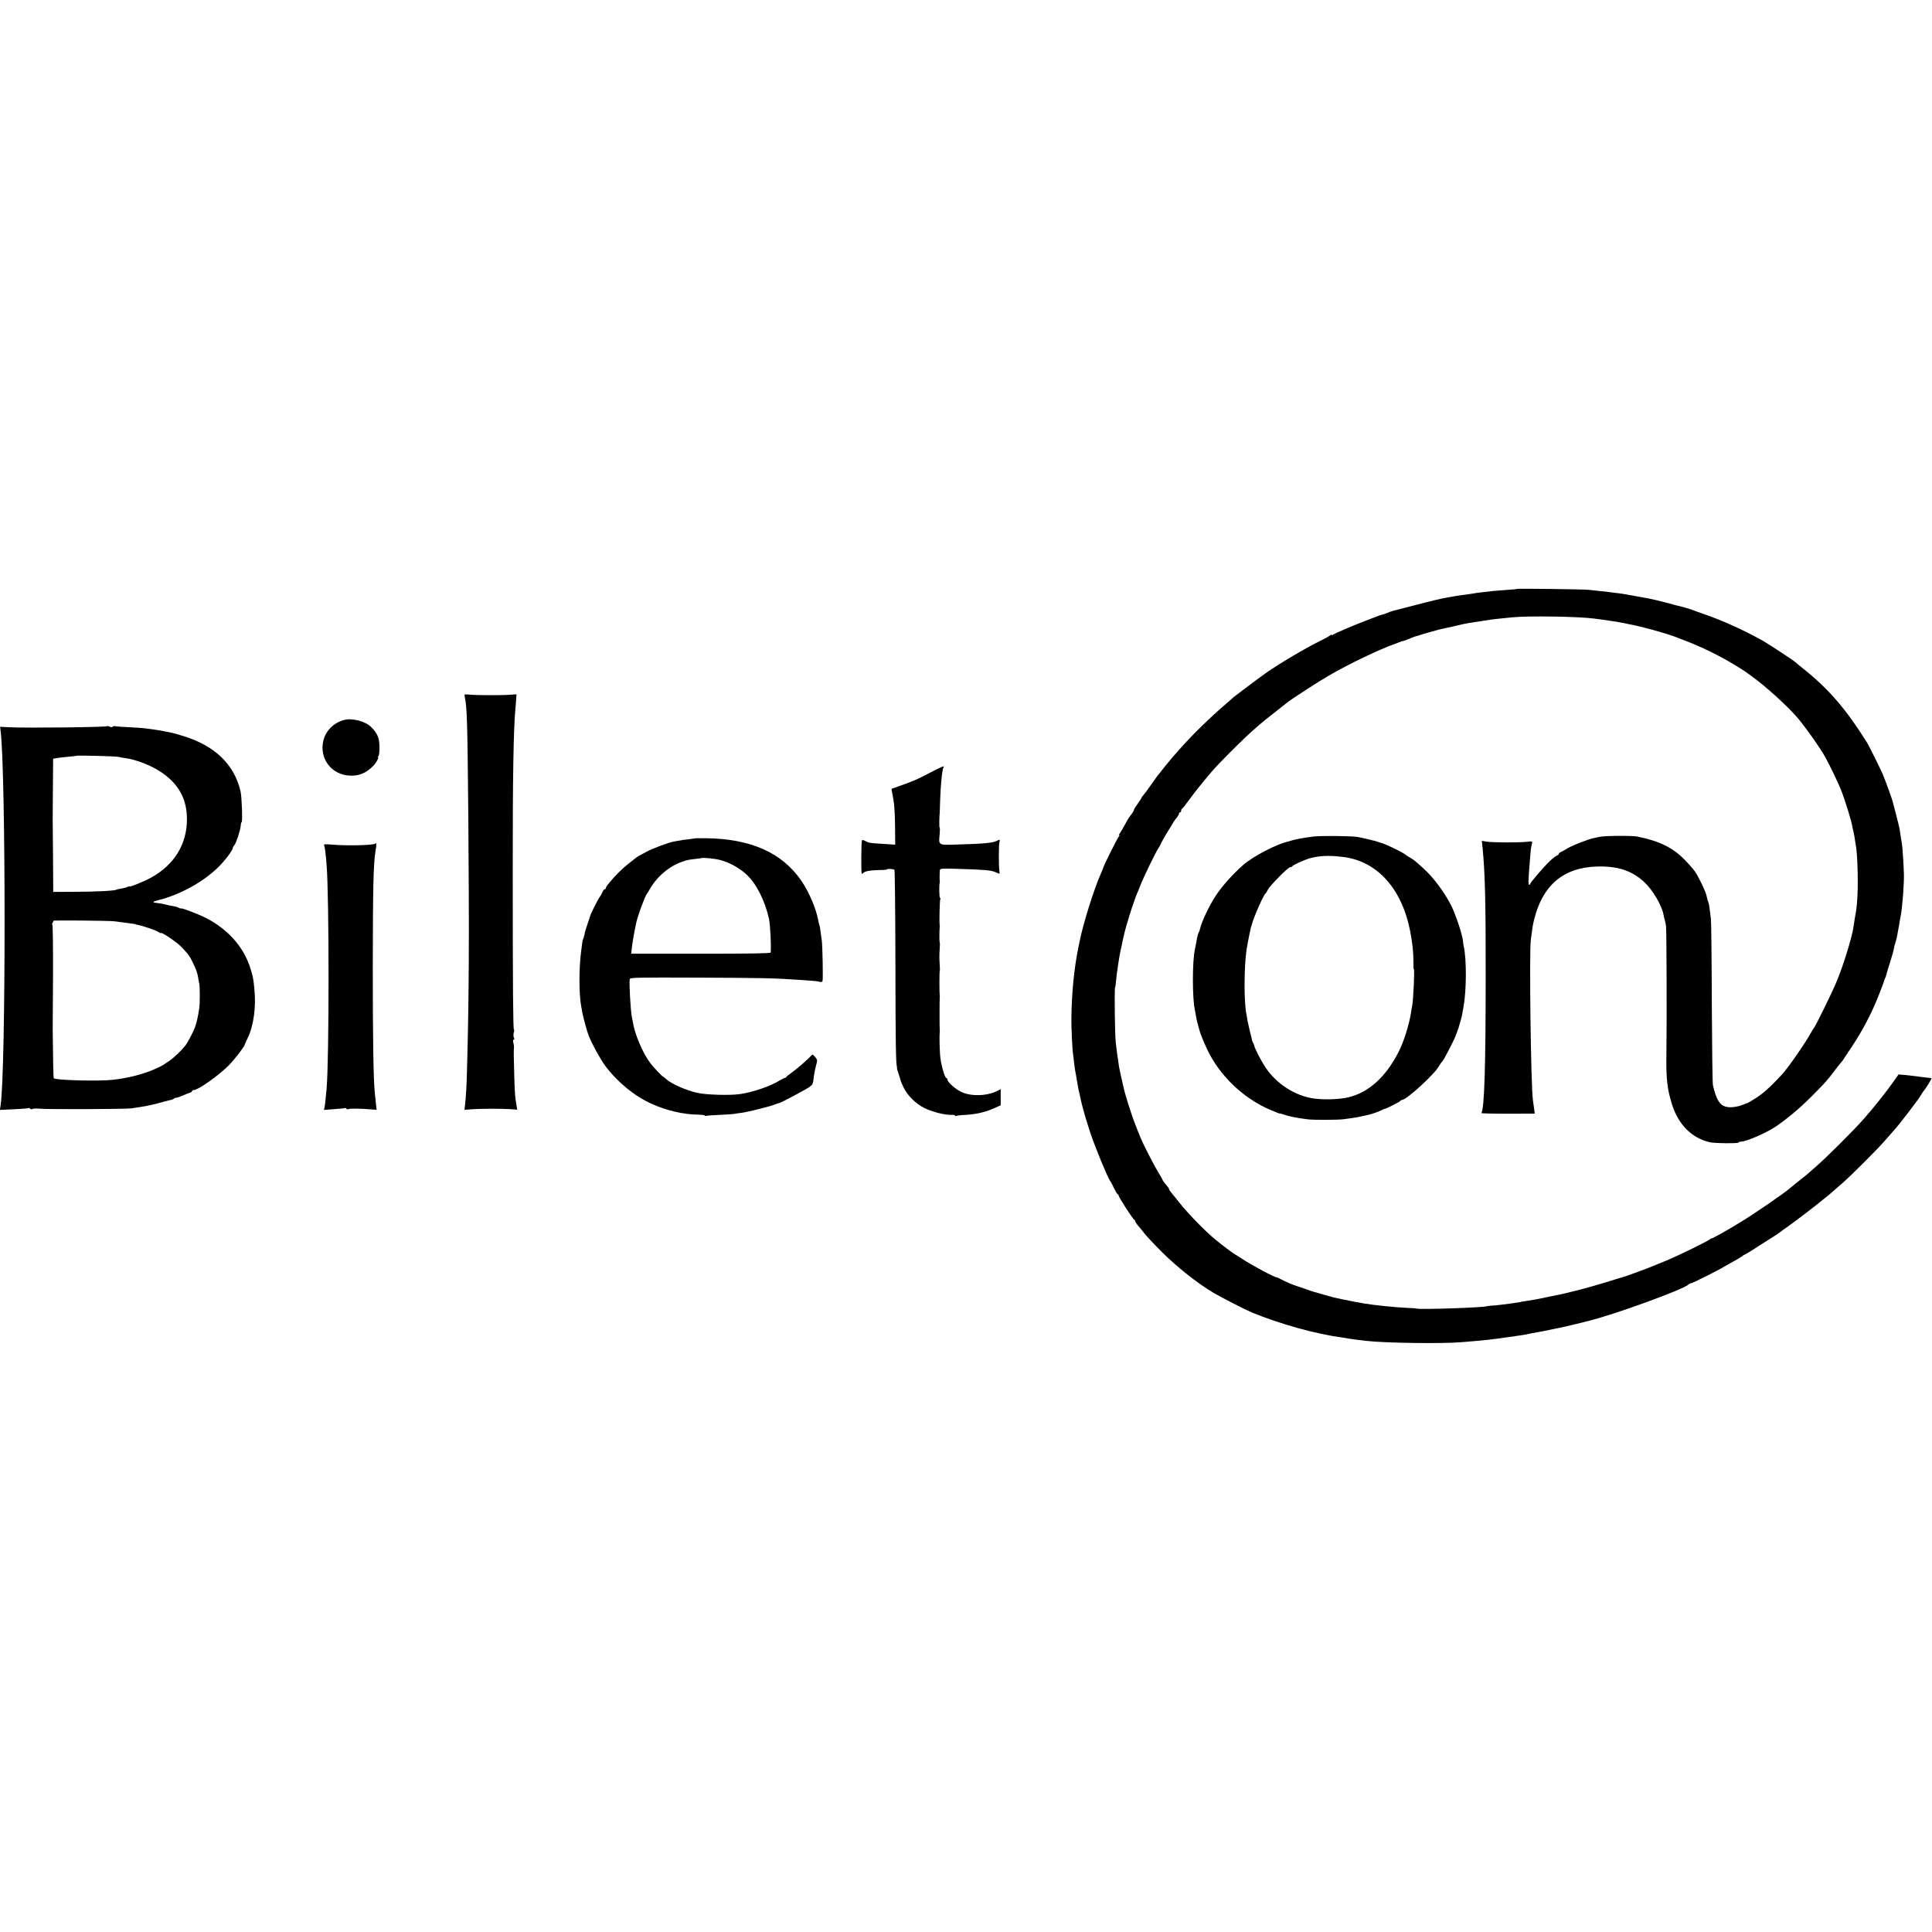 <?xml version="1.0" standalone="no"?>
<!DOCTYPE svg PUBLIC "-//W3C//DTD SVG 20010904//EN"
 "http://www.w3.org/TR/2001/REC-SVG-20010904/DTD/svg10.dtd">
<svg version="1.0" xmlns="http://www.w3.org/2000/svg"
 width="1760pt" height="1760pt" viewBox="0 0 1760 1760"
 preserveAspectRatio="xMidYMid meet">
<g transform="translate(0,1760) scale(0.1,-0.1)"
fill="#000000" stroke="none">
<path d="M13818 12235 c-1 -2 -43 -6 -93 -9 -49 -4 -106 -8 -125 -10 -19 -3
-62 -7 -95 -11 -33 -3 -67 -8 -75 -10 -8 -2 -37 -6 -65 -10 -27 -3 -75 -10
-105 -15 -30 -6 -68 -12 -85 -15 -56 -10 -129 -27 -300 -72 -93 -24 -177 -46
-186 -48 -8 -2 -32 -10 -52 -19 -21 -8 -40 -15 -43 -15 -4 1 -42 -12 -89 -31
-11 -4 -47 -18 -80 -31 -91 -34 -268 -110 -282 -121 -7 -6 -13 -7 -13 -2 0 5
-4 5 -8 -1 -4 -5 -47 -30 -97 -54 -137 -68 -359 -199 -490 -290 -46 -32 -289
-214 -295 -220 -3 -3 -36 -33 -75 -66 -132 -112 -312 -288 -410 -400 -27 -32
-57 -65 -66 -74 -8 -9 -42 -50 -75 -91 -32 -41 -63 -80 -69 -86 -5 -6 -32 -44
-60 -84 -27 -40 -58 -81 -67 -91 -10 -11 -18 -22 -18 -25 0 -4 -16 -28 -35
-54 -19 -26 -35 -52 -35 -58 0 -6 -10 -23 -22 -39 -13 -15 -28 -37 -34 -48
-46 -84 -68 -122 -76 -132 -6 -7 -7 -13 -2 -13 5 0 4 -4 -2 -8 -10 -6 -144
-275 -144 -288 0 -3 -9 -24 -19 -47 -64 -142 -163 -458 -197 -627 -3 -14 -7
-36 -10 -50 -39 -189 -61 -410 -64 -650 -1 -71 8 -275 15 -320 3 -19 7 -57 10
-85 6 -48 10 -75 19 -120 2 -11 7 -40 11 -65 8 -47 11 -64 21 -102 3 -13 7
-34 10 -48 14 -65 49 -187 90 -310 44 -130 155 -399 178 -430 7 -8 23 -39 36
-67 14 -29 28 -53 33 -53 4 0 7 -5 7 -10 0 -15 132 -220 142 -220 4 0 8 -6 8
-12 0 -7 15 -30 33 -50 17 -20 43 -51 57 -70 14 -18 83 -92 155 -164 135 -135
319 -281 466 -369 79 -47 291 -155 355 -182 258 -106 583 -196 824 -228 19 -3
46 -7 60 -10 24 -4 71 -11 155 -20 172 -20 690 -27 870 -12 50 4 112 10 140
12 63 5 143 14 175 19 14 2 50 7 80 11 30 4 64 9 75 10 11 2 40 7 65 10 25 3
52 8 60 10 17 5 57 12 110 21 19 3 77 15 129 26 51 11 101 21 110 23 9 2 54
13 101 24 47 12 92 23 100 25 235 56 877 289 923 335 6 6 16 11 23 11 12 0
277 133 299 150 6 4 42 24 80 45 39 21 77 44 86 51 8 8 18 14 22 14 3 0 68 39
142 88 75 48 144 92 153 97 9 6 21 15 28 20 6 6 37 28 69 50 56 39 285 214
295 225 3 3 21 17 40 32 19 14 51 40 70 58 19 17 62 55 95 83 80 70 305 294
387 387 99 112 115 130 161 190 23 30 44 57 47 60 3 3 23 30 45 60 22 30 42
57 45 60 3 3 17 23 30 45 13 22 27 42 30 45 10 9 69 104 66 107 -1 1 -27 5
-58 8 -30 3 -65 8 -78 10 -13 2 -55 7 -94 11 l-71 6 -44 -63 c-64 -91 -182
-240 -270 -339 -96 -110 -345 -357 -441 -440 -41 -36 -77 -67 -80 -70 -3 -3
-34 -28 -69 -55 -35 -28 -71 -57 -80 -65 -44 -41 -320 -231 -451 -311 -134
-82 -270 -158 -270 -151 0 4 -4 2 -8 -4 -9 -14 -285 -149 -405 -199 -48 -19
-100 -41 -115 -47 -15 -6 -29 -12 -32 -13 -3 -1 -12 -4 -20 -8 -38 -15 -216
-80 -225 -81 -5 -1 -62 -18 -125 -38 -190 -59 -378 -108 -515 -134 -22 -5 -42
-9 -45 -9 -43 -11 -175 -35 -225 -41 -11 -1 -20 -3 -20 -4 0 -1 -12 -3 -26 -5
-15 -2 -42 -6 -61 -9 -48 -7 -146 -19 -188 -21 -19 -2 -35 -3 -35 -4 0 -12
-617 -33 -639 -22 -5 2 -41 5 -80 6 -105 4 -310 25 -396 40 -14 3 -38 7 -55
10 -16 2 -52 9 -80 15 -27 6 -61 13 -75 15 -14 3 -34 7 -45 10 -11 2 -23 5
-27 6 -4 1 -45 12 -90 25 -46 14 -90 26 -98 28 -8 2 -35 12 -60 21 -25 9 -61
21 -80 27 -40 12 -110 42 -155 66 -16 9 -32 16 -35 16 -18 -2 -221 107 -310
165 -30 20 -60 38 -65 41 -17 8 -126 90 -185 139 -86 71 -240 227 -319 326
-40 50 -79 98 -87 108 -8 9 -14 21 -14 25 0 4 -13 23 -30 42 -16 19 -29 38
-30 41 0 4 -17 36 -39 70 -21 35 -57 102 -81 149 -23 47 -48 96 -55 110 -21
40 -96 230 -112 285 -8 28 -18 57 -21 65 -3 8 -6 17 -7 20 0 3 -9 32 -19 65
-10 33 -20 71 -22 84 -3 12 -12 53 -20 89 -9 37 -17 79 -20 94 -2 16 -6 40 -8
56 -5 31 -14 96 -22 167 -8 62 -13 487 -6 499 3 5 6 29 8 54 4 57 32 245 44
292 5 19 11 49 14 65 6 34 35 152 44 175 3 8 6 20 8 27 5 26 77 239 84 248 3
6 15 33 25 60 25 69 143 313 169 350 11 17 20 32 20 35 -1 5 46 88 78 138 10
15 25 40 34 56 9 16 25 38 35 49 10 12 19 27 19 34 0 7 5 13 10 13 6 0 10 6
10 14 0 8 3 16 8 18 4 2 32 37 62 78 54 74 116 152 208 260 71 83 296 308 393
391 85 74 98 84 219 179 36 28 72 56 80 63 39 31 286 191 375 242 187 109 471
244 605 290 3 1 18 7 33 13 16 7 32 12 37 12 5 0 30 9 56 20 26 11 54 22 63
24 9 2 23 5 31 9 28 10 121 36 185 53 39 9 114 26 135 30 14 3 41 9 60 14 19
5 53 11 75 15 23 3 50 7 60 9 22 4 94 15 135 21 24 4 50 6 195 21 146 15 602
8 745 -11 14 -2 45 -6 70 -9 25 -3 59 -8 75 -11 17 -2 46 -7 65 -10 19 -3 46
-8 60 -11 14 -3 35 -8 48 -10 45 -8 127 -27 187 -44 22 -6 47 -12 55 -15 40
-10 157 -47 175 -54 11 -5 47 -19 80 -31 149 -56 316 -136 457 -221 56 -34
105 -65 108 -68 3 -3 28 -21 55 -40 122 -85 347 -290 430 -392 88 -109 202
-272 244 -349 46 -84 115 -229 142 -296 38 -96 101 -301 104 -339 1 -5 4 -21
8 -35 3 -14 9 -41 12 -60 2 -19 7 -45 9 -58 19 -90 26 -387 13 -532 -5 -61 -8
-80 -23 -162 -3 -18 -7 -46 -9 -61 -13 -94 -97 -366 -157 -506 -49 -116 -194
-409 -207 -421 -3 -3 -15 -21 -25 -40 -50 -92 -204 -314 -261 -376 -112 -122
-180 -182 -263 -232 -29 -18 -54 -32 -56 -32 -3 0 -17 -5 -33 -12 -60 -24
-127 -32 -168 -18 -52 17 -82 69 -111 195 -4 17 -8 352 -10 745 -1 393 -5 738
-8 767 -9 81 -17 137 -23 153 -8 19 -7 18 -17 60 -10 44 -72 172 -108 224 -12
17 -50 61 -90 102 -106 111 -235 174 -433 213 -52 10 -301 8 -345 -3 -14 -3
-37 -8 -52 -11 -46 -9 -191 -65 -233 -90 -22 -14 -50 -29 -62 -35 -13 -5 -23
-14 -23 -19 0 -5 -8 -12 -17 -15 -10 -4 -38 -25 -63 -49 -54 -50 -180 -197
-180 -209 0 -4 -4 -8 -10 -8 -9 0 -8 45 6 210 8 110 11 132 19 161 6 26 6 26
-42 21 -72 -9 -322 -8 -371 1 l-43 7 7 -67 c22 -225 29 -494 28 -1158 0 -833
-12 -1211 -39 -1255 -2 -3 106 -6 241 -6 l245 1 -6 45 c-4 25 -9 61 -11 80
-18 126 -34 1339 -19 1455 14 111 17 135 31 190 77 311 266 471 569 481 189 6
322 -37 434 -142 77 -72 159 -211 175 -297 3 -15 7 -36 11 -46 3 -11 9 -37 12
-58 5 -35 8 -878 3 -1198 -2 -196 9 -292 51 -425 59 -187 181 -308 346 -346
44 -10 253 -12 259 -3 3 5 14 9 25 9 48 0 240 84 323 142 109 76 215 166 316
267 133 134 138 139 219 246 30 39 56 72 60 75 3 3 11 13 16 22 6 9 36 56 68
103 101 149 190 319 257 492 23 59 43 112 44 118 1 5 4 15 7 20 5 8 16 42 24
75 0 3 10 34 22 70 19 60 36 121 39 145 0 6 3 17 7 25 6 17 19 67 22 90 1 8 5
29 8 45 4 17 9 47 12 69 4 21 8 48 11 60 14 73 30 281 28 372 -2 78 -13 255
-19 283 -5 26 -15 91 -20 126 -3 17 -16 73 -30 125 -14 52 -28 106 -31 119 -5
26 -64 188 -92 256 -20 47 -126 261 -144 290 -189 302 -345 483 -568 663 -36
28 -72 58 -80 66 -23 21 -248 169 -305 201 -170 95 -363 182 -530 240 -44 15
-89 31 -100 36 -19 8 -125 39 -149 43 -6 1 -36 9 -66 18 -52 15 -197 49 -230
53 -8 2 -31 5 -50 9 -104 19 -158 29 -189 32 -19 2 -48 5 -65 8 -17 3 -60 8
-96 11 -36 4 -85 9 -110 12 -52 5 -647 13 -652 8z"/>
<path d="M4234 11251 c21 -98 24 -224 32 -1071 9 -1102 7 -1632 -11 -2300 -5
-186 -9 -264 -20 -357 l-4 -33 67 5 c85 6 268 6 350 1 l64 -5 -7 40 c-13 78
-15 97 -20 259 -5 167 -6 243 -3 270 1 9 -2 28 -6 43 -4 17 -2 27 4 27 7 0 8
6 2 17 -6 9 -6 29 -2 45 5 15 6 28 2 28 -8 0 -11 379 -11 1450 -1 832 7 1309
25 1480 3 30 6 71 7 90 l2 35 -60 -4 c-76 -6 -305 -5 -368 1 -47 5 -48 5 -43
-21z"/>
<path d="M3130 11040 c-94 -27 -165 -100 -185 -190 -37 -163 76 -309 243 -316
85 -3 149 24 214 91 23 23 52 75 42 75 -4 0 -2 6 4 13 6 7 10 46 9 87 -2 80
-19 119 -74 175 -55 56 -178 87 -253 65z"/>
<path d="M978 10985 c-10 -10 -745 -18 -895 -10 l-82 4 4 -32 c49 -384 49
-3112 0 -3420 l-6 -38 127 6 c70 3 131 8 135 11 4 2 10 0 14 -6 4 -6 13 -7 21
-2 7 4 40 5 71 2 75 -7 776 -4 828 3 130 19 165 25 268 53 50 13 97 26 104 27
7 2 16 6 19 10 4 4 13 7 21 7 7 0 32 9 56 19 23 11 52 22 65 26 12 3 22 11 22
16 0 5 7 9 15 9 40 0 226 131 320 226 51 51 145 174 145 189 0 3 11 29 26 58
56 115 79 289 60 462 -8 84 -14 110 -41 192 -63 186 -205 342 -400 441 -66 34
-225 95 -225 86 0 -2 -9 0 -21 6 -11 7 -34 13 -49 15 -16 2 -46 8 -67 14 -21
6 -55 12 -76 14 -54 6 -53 12 6 27 199 50 408 165 545 300 59 57 132 154 132
174 0 5 6 17 14 25 17 20 56 138 59 179 1 18 5 32 8 32 10 0 2 233 -10 283
-58 244 -232 412 -518 501 -46 14 -93 28 -105 30 -118 24 -124 25 -245 41 -21
3 -85 7 -143 10 -58 2 -115 7 -127 9 -13 3 -25 1 -28 -5 -4 -5 -13 -5 -24 1
-10 5 -20 7 -23 5z m102 -280 c14 -4 41 -9 60 -11 100 -13 238 -67 331 -130
157 -107 231 -242 232 -424 1 -229 -114 -418 -327 -535 -66 -36 -196 -89 -196
-80 0 3 -8 1 -17 -4 -10 -5 -35 -12 -57 -15 -21 -4 -41 -8 -45 -11 -17 -10
-190 -19 -376 -19 l-200 -1 -2 325 c-2 179 -3 332 -3 340 0 8 1 135 2 282 l2
266 40 7 c23 3 70 9 106 12 36 3 66 7 68 8 6 5 359 -4 382 -10z m-35 -1498
c17 -2 57 -8 90 -12 84 -11 100 -13 100 -15 0 -1 8 -3 18 -5 48 -9 163 -48
186 -63 14 -9 26 -15 26 -12 3 14 142 -80 185 -124 66 -68 82 -91 112 -156 28
-60 35 -80 43 -125 2 -16 7 -41 10 -55 7 -35 7 -177 0 -225 -13 -85 -22 -125
-40 -176 -16 -43 -66 -138 -88 -166 -39 -48 -108 -113 -147 -139 -25 -16 -47
-31 -50 -34 -3 -3 -36 -20 -75 -37 -103 -47 -246 -84 -389 -100 -126 -14 -518
-4 -536 14 -4 4 -7 151 -10 448 0 6 1 221 3 478 1 258 -2 471 -6 474 -4 3 -3
10 2 17 6 7 9 15 6 18 -6 6 515 1 560 -5z"/>
<path d="M8465 10557 c-123 -64 -136 -69 -265 -115 -41 -14 -76 -27 -78 -28
-1 -1 2 -21 7 -45 17 -78 24 -161 25 -314 l1 -150 -25 2 c-14 1 -63 4 -110 7
-98 6 -107 8 -138 25 -13 7 -26 10 -29 7 -8 -7 -10 -306 -2 -306 3 0 9 4 15 9
14 15 62 23 141 25 40 0 73 3 73 6 0 8 59 4 68 -4 4 -4 8 -384 9 -844 1 -716
4 -925 14 -952 1 -3 1 -8 0 -12 0 -4 6 -25 14 -47 8 -23 14 -42 14 -44 -1 -7
15 -48 34 -86 36 -74 111 -147 190 -186 72 -35 192 -65 248 -61 16 1 29 -2 29
-7 0 -4 4 -6 9 -3 5 3 46 8 92 10 95 6 178 25 259 62 l56 25 0 74 0 73 -29
-15 c-93 -48 -238 -53 -328 -11 -56 26 -129 91 -129 115 0 7 -4 13 -9 13 -15
0 -52 132 -57 209 -5 67 -7 186 -3 208 1 4 1 13 0 18 -3 13 -2 298 0 305 1 3
1 9 0 13 -4 24 -4 217 0 221 2 3 2 33 -1 68 -3 35 -3 91 0 126 3 35 3 66 0 68
-3 4 -3 116 1 142 1 4 0 12 -1 17 -4 22 0 227 6 236 3 5 2 9 -3 9 -7 0 -9 123
-2 140 1 3 1 9 0 14 -2 10 -2 68 1 98 1 16 15 17 157 13 250 -8 305 -12 346
-29 20 -9 39 -16 40 -16 1 0 1 12 -1 28 -7 48 -6 240 1 262 7 22 2 25 -24 10
-37 -19 -119 -27 -374 -34 -160 -5 -157 -7 -147 94 3 33 3 60 0 60 -3 0 -4 28
-3 62 1 35 2 63 3 63 0 0 3 52 4 115 5 153 19 291 32 312 10 15 -11 7 -131
-55z"/>
<path d="M11963 9979 c-87 -11 -164 -25 -198 -36 -11 -4 -24 -8 -30 -9 -101
-21 -322 -136 -409 -213 -94 -82 -192 -192 -249 -278 -60 -92 -127 -231 -143
-298 -4 -16 -10 -34 -14 -40 -4 -5 -11 -28 -15 -50 -9 -53 -14 -75 -20 -105
-24 -107 -24 -445 0 -550 3 -14 7 -38 10 -55 4 -26 9 -49 30 -125 10 -38 37
-104 73 -182 114 -239 329 -444 573 -548 49 -21 89 -37 89 -34 0 2 17 -3 38
-10 35 -14 119 -31 207 -42 56 -8 281 -7 333 0 23 3 59 8 80 11 20 3 44 7 52
8 8 2 33 8 55 12 22 5 42 10 45 10 30 7 99 32 115 41 11 7 22 12 25 11 8 -2
145 66 148 75 2 4 9 8 14 8 41 0 299 236 338 310 7 13 20 32 30 42 15 16 102
184 121 233 15 41 22 60 24 65 15 49 29 99 32 115 2 11 8 45 14 75 29 155 30
443 3 560 -3 14 -6 32 -6 40 -1 50 -66 247 -108 331 -63 123 -161 255 -253
338 -80 73 -93 82 -122 98 -16 9 -32 19 -35 22 -14 19 -199 108 -239 116 -9 2
-16 4 -16 5 0 3 -135 36 -185 45 -56 10 -339 13 -407 4z m267 -185 c310 -35
537 -282 615 -670 22 -110 32 -207 31 -287 -1 -37 1 -67 4 -67 8 0 -5 -280
-15 -330 -3 -14 -8 -43 -11 -65 -18 -113 -67 -270 -116 -363 -117 -227 -273
-366 -458 -409 -77 -18 -210 -23 -305 -11 -173 22 -348 134 -448 286 -41 62
-97 172 -101 196 -1 6 -5 17 -9 23 -5 7 -10 21 -12 30 -1 10 -10 45 -19 78 -8
33 -18 78 -22 99 -3 21 -7 48 -10 60 -23 117 -21 429 2 586 10 63 40 212 44
218 2 1 3 5 4 10 13 57 105 268 124 282 4 3 14 18 22 35 20 39 184 205 203
205 9 0 17 4 19 8 4 11 108 58 159 73 88 24 172 28 299 13z"/>
<path d="M6326 9962 c-2 -1 -23 -4 -47 -7 -42 -4 -65 -7 -139 -21 -50 -9 -198
-64 -250 -93 -25 -13 -54 -29 -65 -35 -11 -6 -27 -16 -35 -23 -8 -7 -41 -33
-72 -57 -52 -41 -113 -102 -160 -159 -10 -12 -22 -27 -28 -34 -5 -7 -10 -17
-10 -23 0 -5 -5 -10 -10 -10 -6 0 -16 -12 -22 -27 -7 -16 -17 -35 -24 -43 -15
-19 -84 -155 -89 -178 -3 -9 -13 -42 -24 -73 -11 -31 -23 -71 -26 -89 -3 -18
-9 -38 -12 -43 -4 -6 -8 -22 -9 -36 -2 -14 -5 -42 -8 -61 -23 -168 -23 -406 0
-525 2 -11 7 -33 9 -50 8 -44 44 -175 58 -210 30 -76 110 -221 153 -278 110
-146 267 -274 421 -343 136 -61 289 -97 425 -98 32 -1 58 -4 58 -8 0 -4 6 -5
13 -3 6 2 64 7 127 9 63 3 124 7 135 10 11 2 43 7 70 10 28 4 93 19 145 32 52
14 100 27 105 28 6 2 18 6 28 9 24 10 51 18 57 19 13 1 253 129 277 148 28 22
30 27 37 95 3 22 11 65 19 95 15 53 14 55 -7 81 -21 25 -24 26 -38 11 -28 -33
-134 -124 -178 -155 -25 -17 -46 -34 -48 -39 -2 -4 -8 -8 -13 -8 -5 0 -26 -11
-47 -23 -80 -51 -247 -108 -362 -124 -93 -13 -306 -7 -386 11 -101 22 -235 81
-280 122 -14 13 -28 24 -31 24 -7 0 -87 84 -117 123 -70 92 -144 265 -161 377
-1 8 -5 29 -9 45 -12 64 -26 315 -19 346 4 14 67 15 616 13 570 -2 713 -5 907
-19 41 -3 100 -7 131 -9 30 -2 65 -6 76 -10 13 -4 23 -2 26 7 6 15 0 326 -7
372 -3 17 -7 52 -11 79 -3 27 -7 52 -10 56 -2 4 -7 22 -10 41 -17 102 -83 260
-151 360 -176 260 -463 389 -877 393 -54 1 -100 0 -101 -2z m194 -188 c93 -14
203 -69 281 -141 89 -82 169 -241 204 -403 12 -56 21 -241 16 -307 -1 -8 -159
-11 -636 -11 l-635 0 4 36 c9 78 18 129 41 242 14 67 78 240 98 268 5 7 17 25
26 41 63 113 179 212 296 251 49 17 56 18 125 26 30 4 56 7 57 8 3 3 81 -3
123 -10z"/>
<path d="M3419 9915 c-16 -15 -245 -21 -385 -10 -80 7 -87 6 -80 -10 6 -17 12
-61 21 -170 24 -284 24 -1781 0 -2045 -11 -119 -14 -146 -19 -168 l-5 -23 92
7 c51 3 95 8 99 10 4 3 9 0 13 -6 4 -6 11 -7 17 -4 11 7 115 6 206 -2 l53 -4
-7 62 c-3 35 -8 79 -10 98 -12 116 -18 484 -18 1135 1 749 6 949 25 1063 10
58 10 79 -2 67z"/>
</g>
</svg>
